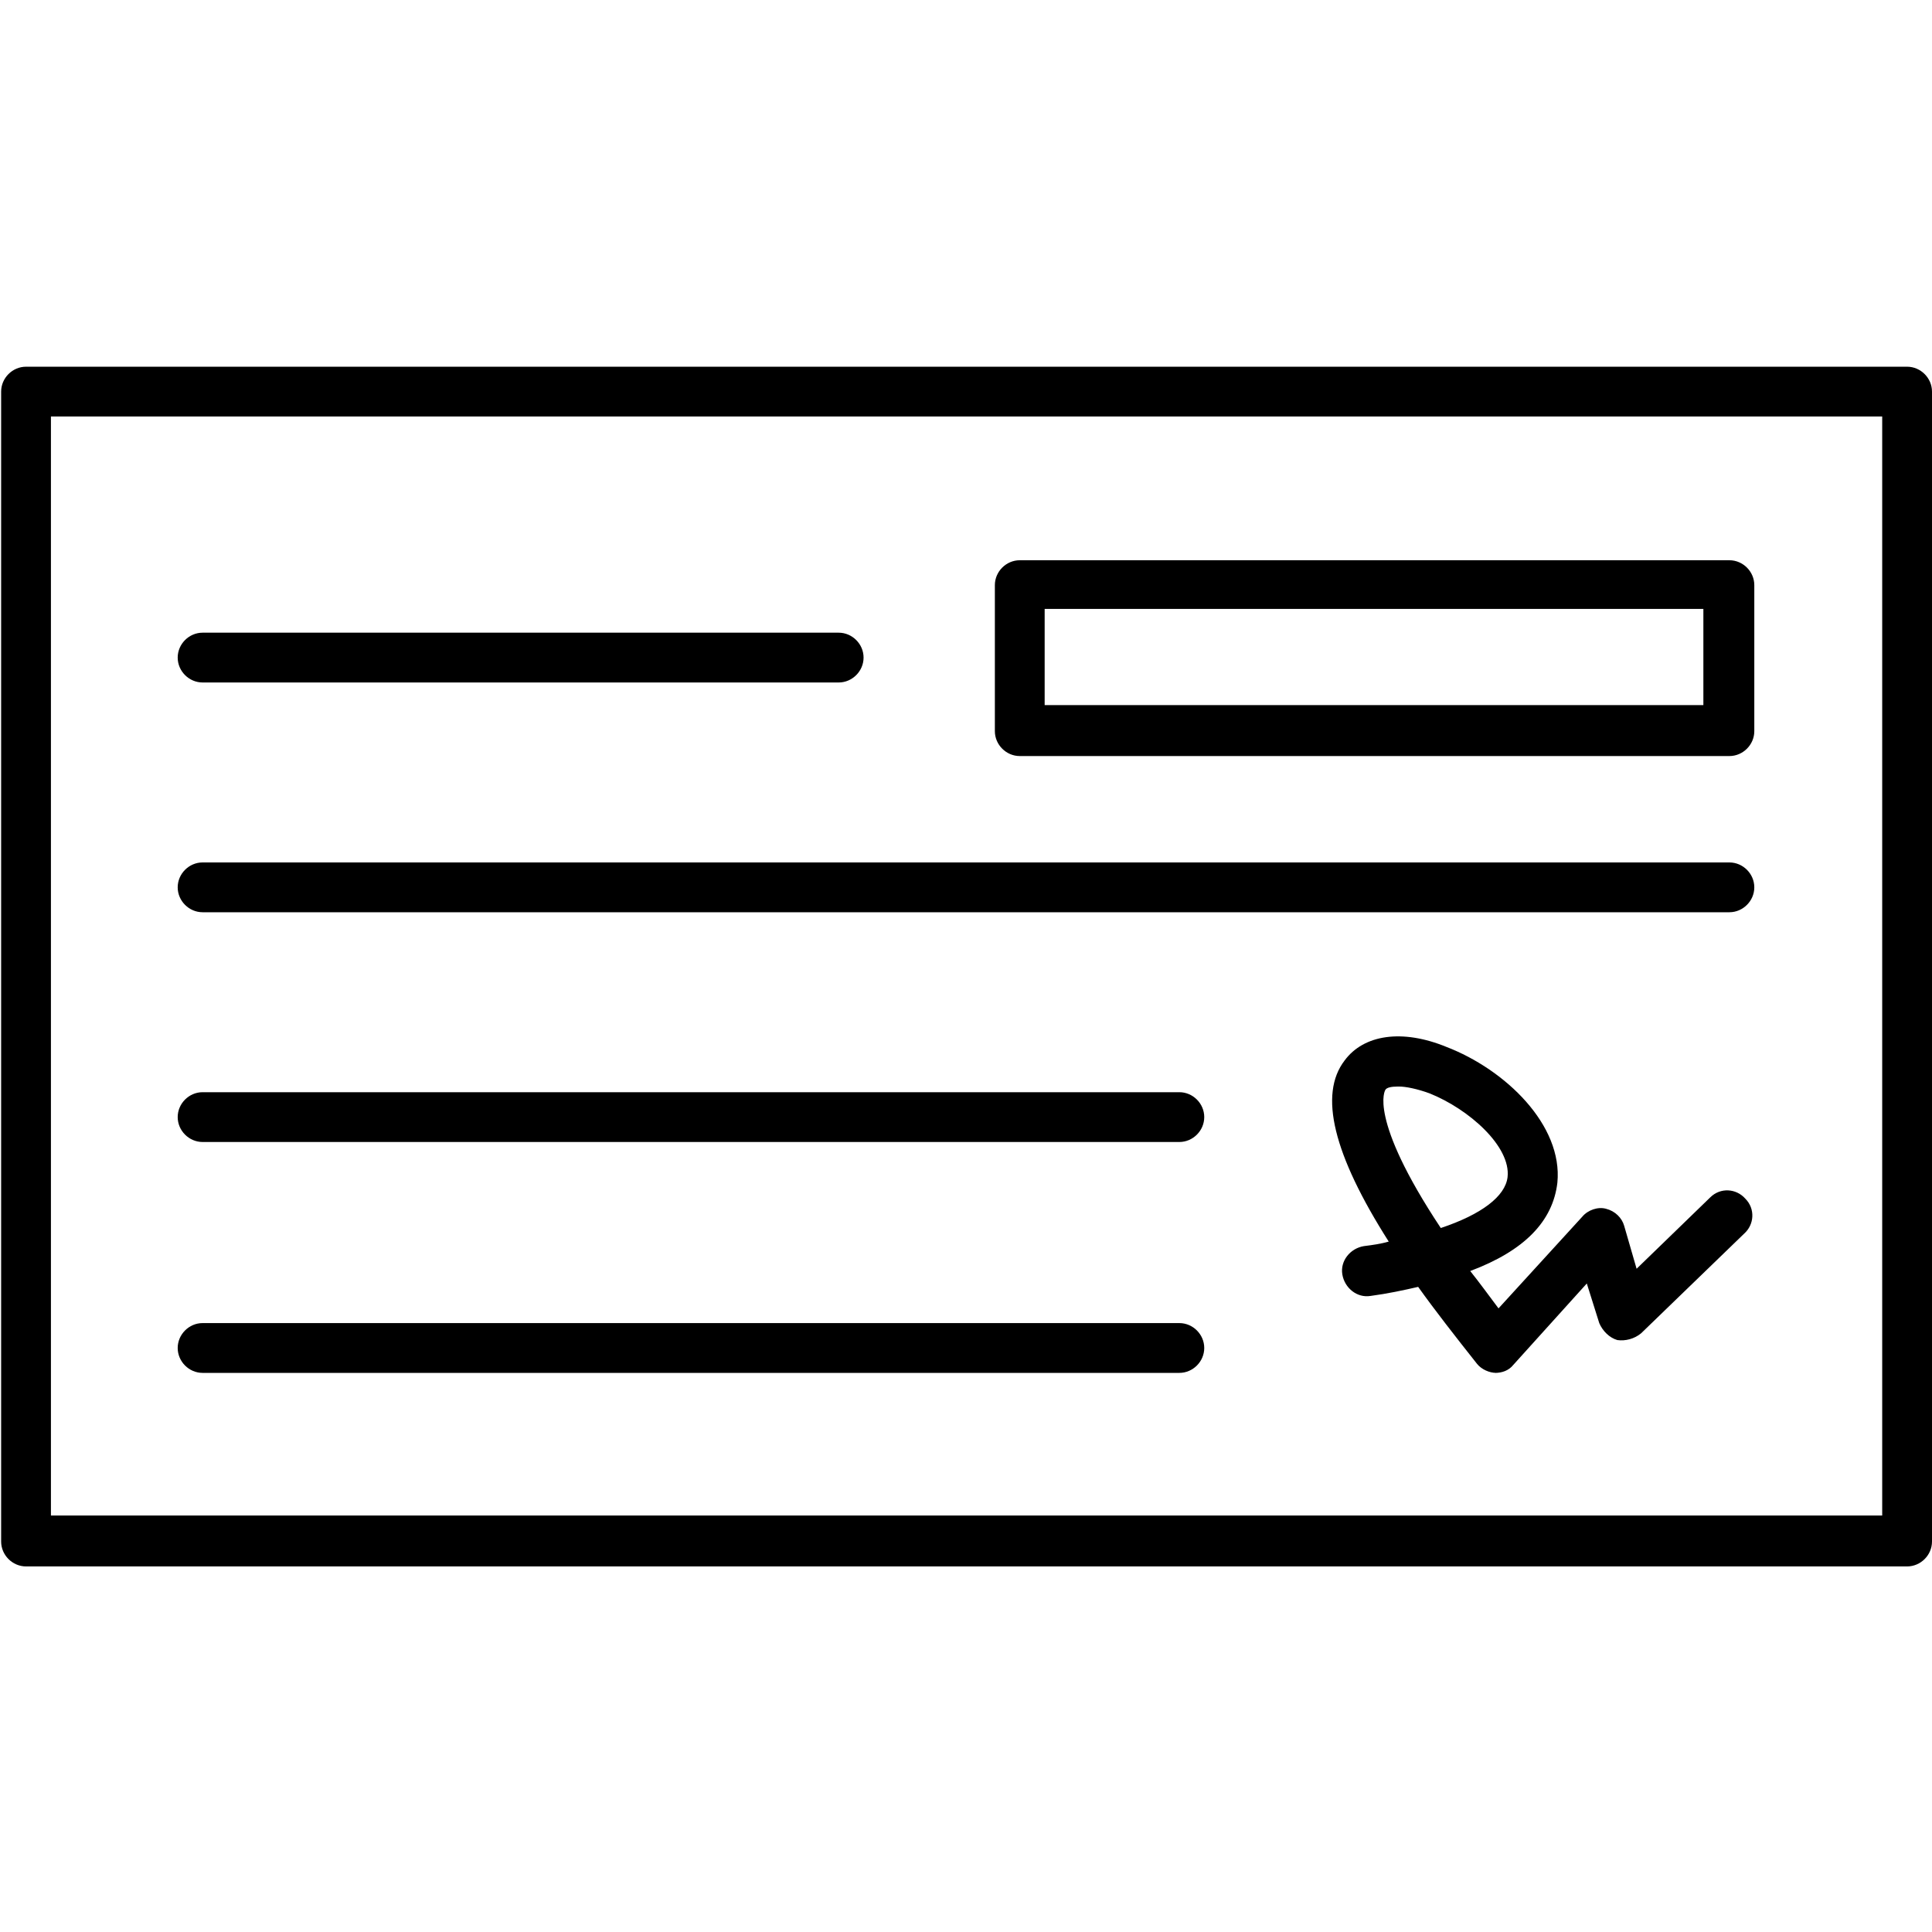 <?xml version="1.0" encoding="UTF-8"?> <svg xmlns="http://www.w3.org/2000/svg" clip-rule="evenodd" fill-rule="evenodd" height="512" image-rendering="optimizeQuality" shape-rendering="geometricPrecision" text-rendering="geometricPrecision" viewBox="0 0 1.707 1.707" width="512"><g id="Layer_x0020_1"><g id="_205377112"><path id="_205376080" d="m.045 1.339h1.618v-.971h-1.618v.971zm1.64.045h-1.662c-.012 0-.022-.01-.022-.022v-1.016c0-.012.01-.022.022-.022h1.662c.012 0 .022.01.022.022v1.016c0 .012-.01.022-.022.022z"></path><path id="_205382368" d="m.741.603h-.562c-.012 0-.022-.01-.022-.022 0-.012.01-.022.022-.022l.562-0c.012 0 .022.01.022.022 0 .012-.01.022-.022.022z"></path><path id="_205371064" d="m1.528.806h-1.349c-.012 0-.022-.01-.022-.022 0-.012.01-.022.022-.022l1.349-0c.012 0 .022.01.022.022 0 .012-.01.022-.022.022z"></path><path id="_205374568" d="m1.042 1.009h-.863c-.012 0-.022-.01-.022-.022 0-.012.01-.022.022-.022l.863-0c.012 0 .022.01.022.022 0 .012-.01.022-.022.022z"></path><path id="_205375192" d="m1.042 1.213h-.863c-.012 0-.022-.01-.022-.022 0-.012.01-.022.022-.022h.863c.012 0 .022.01.022.022 0 .012-.01.022-.022.022z"></path><path id="_205372408" d="m.923.623h.582v-.085h-.582zm.605.045h-.627c-.012 0-.022-.01-.022-.022v-.129c0-.012.01-.022.022-.022l.627-0c.012 0 .022.01.022.022v.129c0 .012-.01.022-.022.022z"></path><path id="_205369552" d="m1.235.96c-.006 0-.01.001-.011.003-0.0 0-.016.024.049.122.036-.012.057-.028.059-.045.003-.027-.034-.06-.069-.074-.011-.004-.021-.006-.027-.006zm.088.253c-0 0-0.0 0-.001 0-.006-0-.013-.003-.017-.008-.019-.024-.037-.047-.052-.068-.013.003-.027.006-.042.008-.012.002-.023-.007-.025-.019-.002-.012.007-.023.019-.025.008-.001.015-.002.022-.004-.049-.077-.062-.13-.039-.16.017-.023.051-.028.09-.012.052.02.103.069.098.12-.004.034-.029.06-.077.078.008.01.016.021.025.033l.074-.081c.005-.006.014-.009.021-.007.008.002.014.008.016.015l.011.038.065-.063c.009-.009.023-.008.031.001.009.009.008.023-.001.031l-.091.088c-.006.005-.014.007-.021.006-.007-.002-.013-.008-.016-.015l-.011-.035-.065.072c-.004.005-.01.007-.016.007z"></path></g></g></svg> 